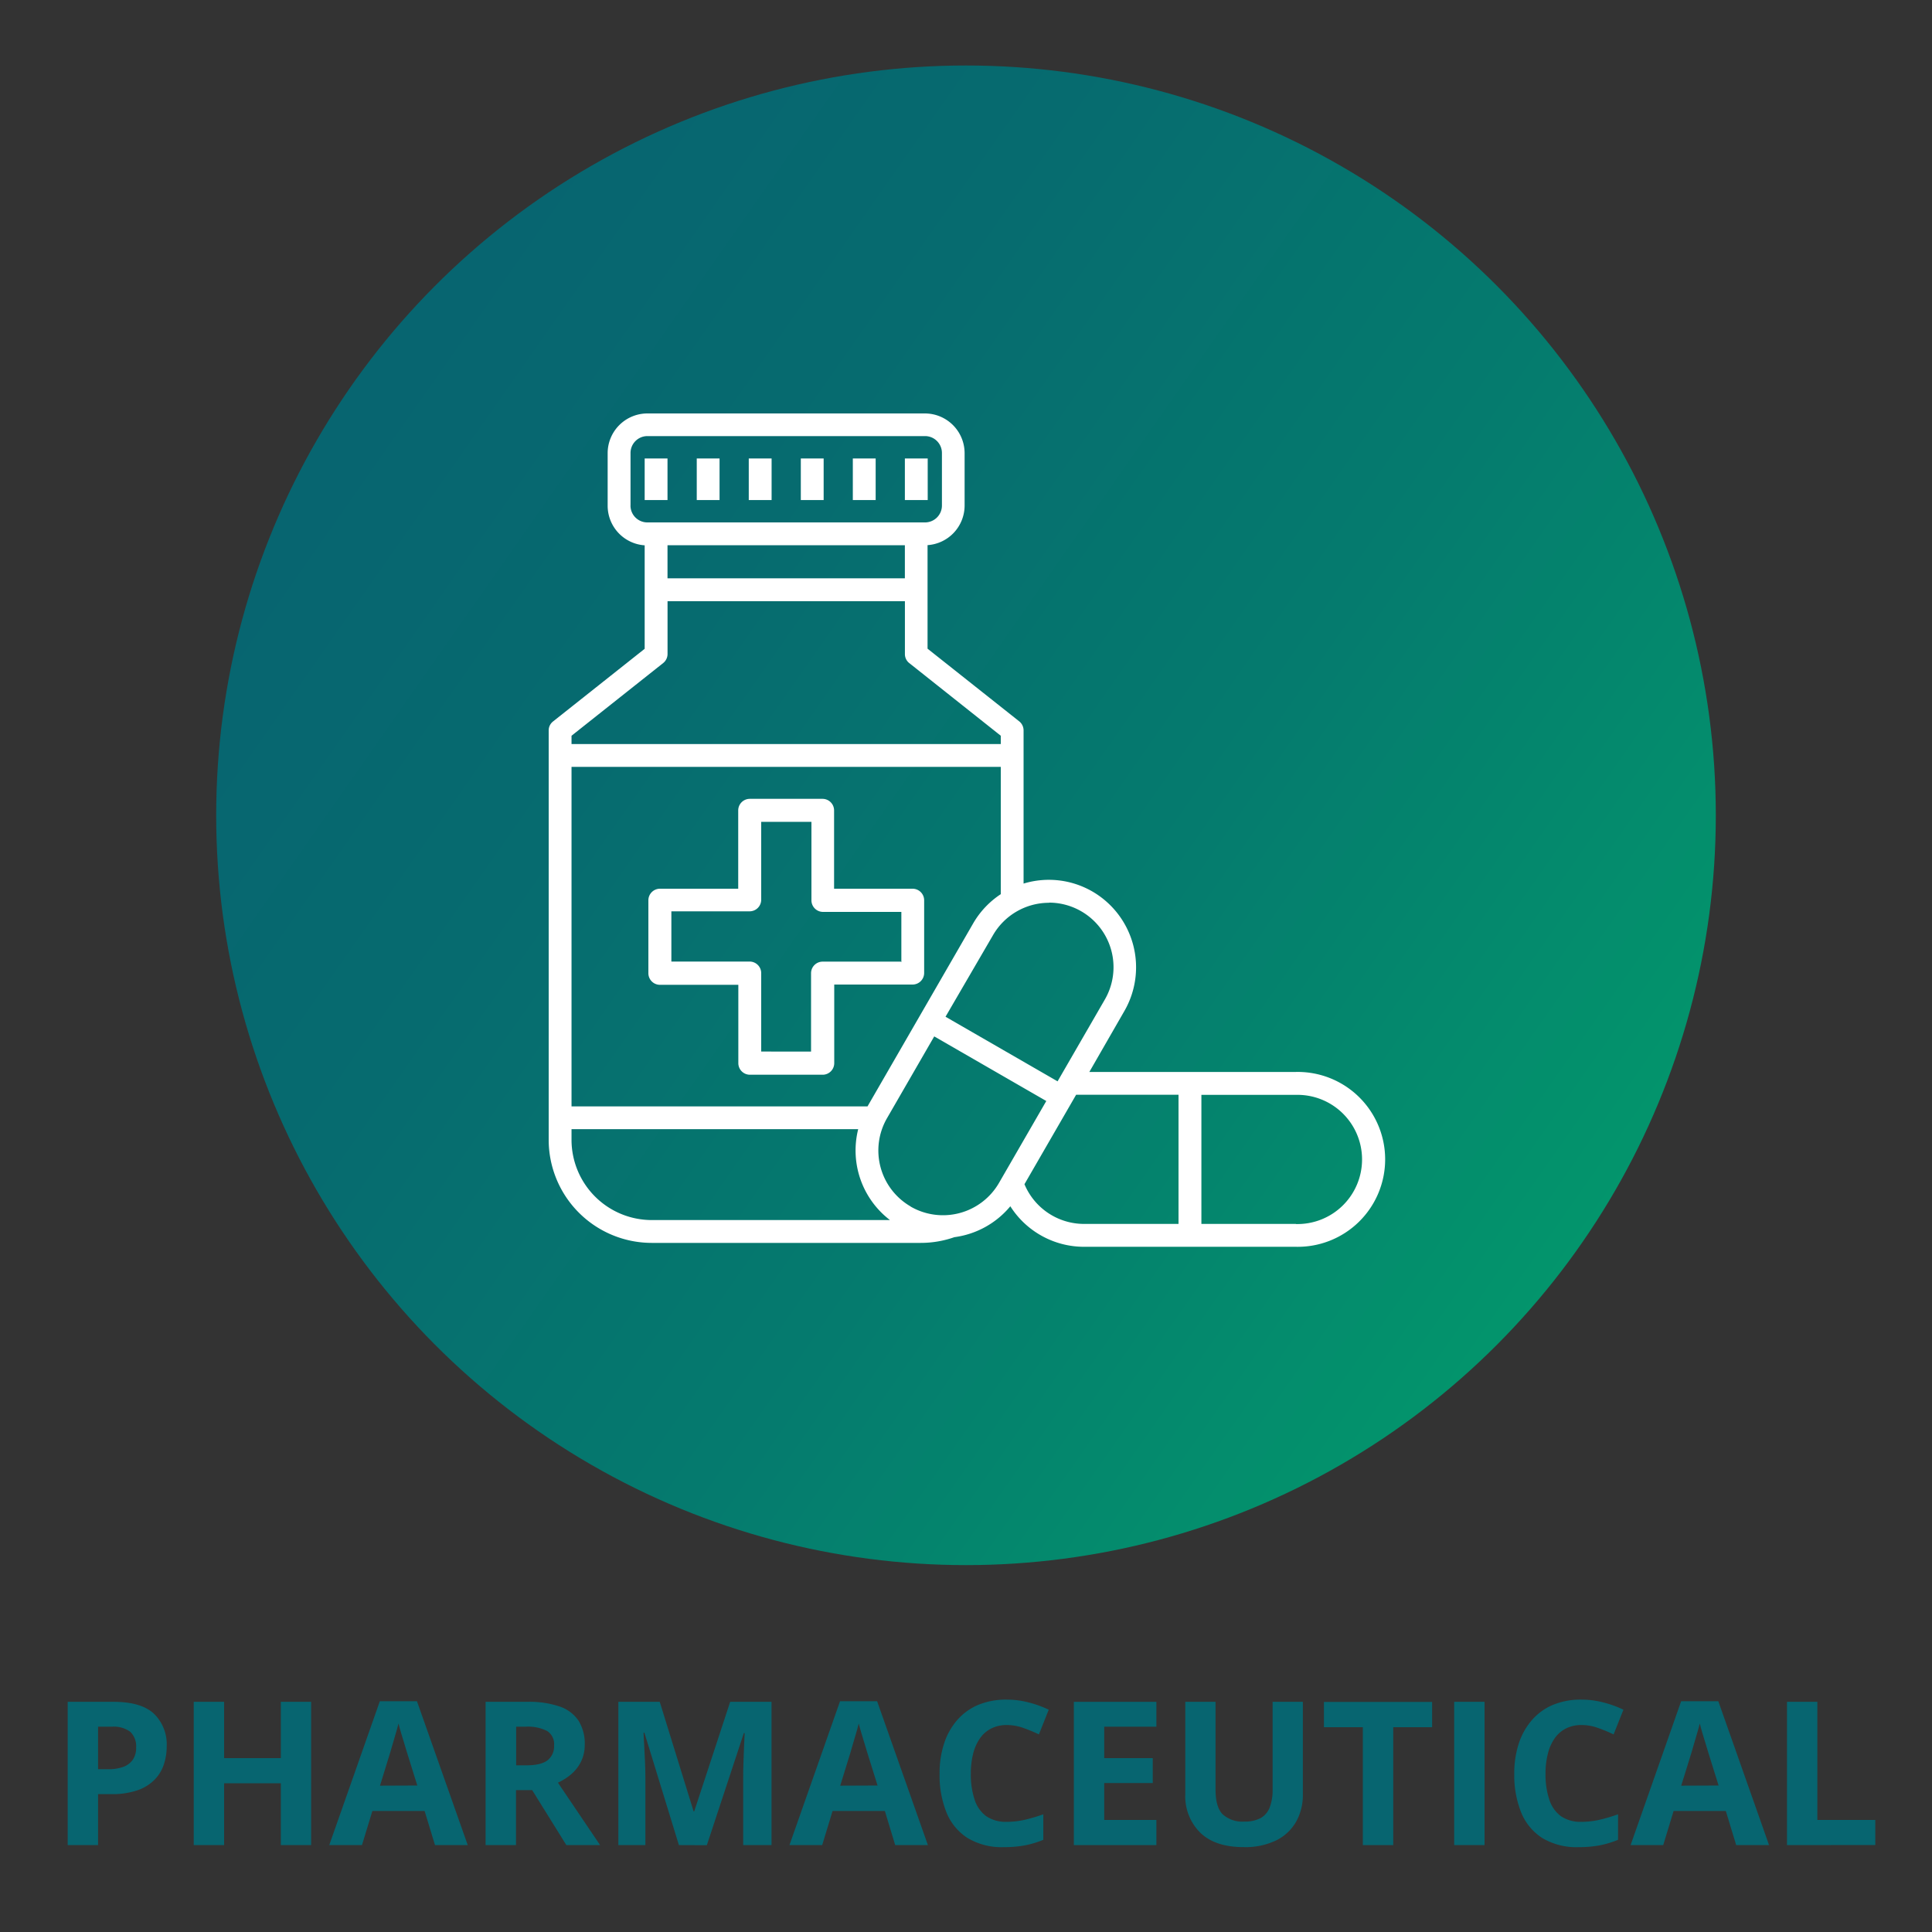 <svg id="Layer_1" data-name="Layer 1" xmlns="http://www.w3.org/2000/svg" xmlns:xlink="http://www.w3.org/1999/xlink" viewBox="0 0 500 500"><rect x="0" y="0" width="500" height="500" fill="#333333" stroke="none"/><defs><style>.cls-1{fill:url(#linear-gradient);}.cls-2{fill:#fff;}.cls-3{fill:#076570;}</style><linearGradient id="linear-gradient" x1="507.67" y1="391.42" x2="97.98" y2="104.56" gradientUnits="userSpaceOnUse"><stop offset="0" stop-color="#00b069"/><stop offset="0.24" stop-color="#03956c"/><stop offset="0.53" stop-color="#057b6e"/><stop offset="0.8" stop-color="#066b6f"/><stop offset="1" stop-color="#076570"/></linearGradient></defs><circle class="cls-1" cx="250" cy="211" r="194.05"/><path class="cls-2" d="M236.13,230H215.86V209.74a3,3,0,0,0-3-3H194a3,3,0,0,0-2.95,3V230H170.8a3,3,0,0,0-3,3v18.87a3,3,0,0,0,3,3h20.28v20.27a3,3,0,0,0,2.95,3H212.9a3,3,0,0,0,3-3V254.8h20.27a3,3,0,0,0,3-3V233A3,3,0,0,0,236.13,230Zm-3,18.87H212.9a3,3,0,0,0-3,3v20.27H197V251.85a3,3,0,0,0-3-3H173.75v-13H194a3,3,0,0,0,3-3V212.69h13V233a3,3,0,0,0,3,3h20.27v13Zm102.2,28.55H281.92L291,261.63a22.67,22.67,0,0,0-8.29-30.91h0a22.5,22.5,0,0,0-17.81-2.05V189a3,3,0,0,0-1.12-2.31l-23.73-18.81V141.08a10.28,10.28,0,0,0,9.59-10.24V117.22A10.29,10.29,0,0,0,239.4,107H167.53a10.29,10.29,0,0,0-10.27,10.27v13.62a10.28,10.28,0,0,0,9.58,10.24v26.78l-23.72,18.81A2.94,2.94,0,0,0,142,189V295a26.69,26.69,0,0,0,26.66,26.66h69.61a26.27,26.27,0,0,0,8.72-1.48,22.66,22.66,0,0,0,14.48-8,22.61,22.61,0,0,0,19.08,10.49h54.82a22.63,22.63,0,1,0,0-45.25ZM271.48,233.6a16.71,16.71,0,0,1,14.45,25.08L273.7,279.85l-29-16.72L257,242a16.75,16.75,0,0,1,14.52-8.36ZM251.84,239l-27.33,47.34h-76.6V198.46H259v32.95A22.52,22.52,0,0,0,251.84,239Zm-17.66-89.33H172.75v-8.57h61.43Zm-71-18.84V117.22a4.37,4.37,0,0,1,4.36-4.36H239.4a4.37,4.37,0,0,1,4.37,4.36v13.62a4.37,4.37,0,0,1-4.37,4.36H167.53A4.36,4.36,0,0,1,163.17,130.84Zm8.46,40.76a3,3,0,0,0,1.12-2.32V155.59h61.43v13.69a2.94,2.94,0,0,0,1.12,2.32L259,190.41v2.15H147.91v-2.15ZM147.91,295v-2.77H222.1a22.67,22.67,0,0,0,8.22,23.52H168.66A20.78,20.78,0,0,1,147.91,295Zm87.76,17.23a16.73,16.73,0,0,1-6.12-22.83l12.23-21.18,29,16.72-12.23,21.18A16.75,16.75,0,0,1,235.67,312.26Zm29.46-5.76,13.37-23.15H305v33.43H280.55a16.72,16.72,0,0,1-15.42-10.28Zm70.24,10.28H310.92V283.35h24.45a16.72,16.72,0,1,1,0,33.43ZM172.75,129.41h-5.91V118.65h5.91Zm13.47,0h-5.9V118.65h5.9Zm13.47,0h-5.91V118.65h5.91Zm13.47,0h-5.91V118.65h5.91Zm13.46,0h-5.91V118.65h5.91Zm13.47,0h-5.91V118.65h5.91Z"/><path class="cls-3" d="M29.36,440.43q7.19,0,10.48,3.08a11.05,11.05,0,0,1,3.3,8.49,14.7,14.7,0,0,1-.74,4.65,10.25,10.25,0,0,1-2.4,3.94,11.4,11.4,0,0,1-4.42,2.73,20.16,20.16,0,0,1-6.82,1H25.38v13.19H17.52V440.43Zm-.4,6.44H25.38v11H28a11.3,11.3,0,0,0,3.83-.58,5.11,5.11,0,0,0,2.51-1.83,5.38,5.38,0,0,0,.89-3.2,5.15,5.15,0,0,0-1.52-4.07A7.09,7.09,0,0,0,29,446.87Z"/><path class="cls-3" d="M80.52,477.51H72.68v-16H58v16H50.14V440.43H58V455H72.68V440.43h7.84Z"/><path class="cls-3" d="M112.58,477.51l-2.69-8.83H96.37l-2.69,8.83H85.21L98.3,440.28h9.61l13.14,37.23ZM108,462.09l-2.69-8.62c-.17-.58-.39-1.32-.67-2.22s-.56-1.83-.84-2.77-.5-1.75-.67-2.44c-.17.69-.4,1.55-.7,2.57s-.57,2-.85,2.9-.46,1.57-.58,2l-2.66,8.62Z"/><path class="cls-3" d="M136.52,440.43a24.31,24.31,0,0,1,8.33,1.22,9.5,9.5,0,0,1,4.88,3.68,11.15,11.15,0,0,1,1.6,6.21,9.74,9.74,0,0,1-1,4.44,10.19,10.19,0,0,1-2.54,3.22,14.66,14.66,0,0,1-3.4,2.15l10.91,16.16h-8.73l-8.85-14.23h-4.18v14.23h-7.87V440.43Zm-.56,6.44h-2.38v10h2.53c2.61,0,4.47-.43,5.59-1.31a4.54,4.54,0,0,0,1.69-3.84,4,4,0,0,0-1.81-3.75A11,11,0,0,0,136,446.87Z"/><path class="cls-3" d="M175.7,477.51l-8.93-29.09h-.22c0,.69.09,1.74.16,3.13s.15,2.88.22,4.45.1,3,.1,4.26v17.25h-7V440.43h10.71l8.77,28.36h.15l9.31-28.36h10.7v37.08h-7.33V460c0-1.17,0-2.51.07-4s.09-3,.16-4.35.12-2.42.15-3.11h-.22l-9.57,29Z"/><path class="cls-3" d="M231.68,477.51,229,468.68H215.47l-2.69,8.83h-8.47l13.09-37.23H227l13.14,37.23Zm-4.57-15.42-2.69-8.62c-.17-.58-.39-1.32-.67-2.22s-.56-1.83-.84-2.77-.5-1.75-.67-2.44c-.17.69-.4,1.55-.7,2.57s-.58,2-.85,2.9-.46,1.57-.58,2l-2.66,8.62Z"/><path class="cls-3" d="M260.56,446.44a8.68,8.68,0,0,0-4,.88,7.92,7.92,0,0,0-2.92,2.52,12.23,12.23,0,0,0-1.79,4,21.16,21.16,0,0,0-.6,5.25,20.37,20.37,0,0,0,1,6.71,8.48,8.48,0,0,0,3,4.24,9,9,0,0,0,5.3,1.45,21.17,21.17,0,0,0,4.53-.5,42.91,42.91,0,0,0,4.93-1.45v6.6a24.39,24.39,0,0,1-4.84,1.45,29,29,0,0,1-5.35.45,17.14,17.14,0,0,1-9.42-2.37,14.15,14.15,0,0,1-5.47-6.65,25.93,25.93,0,0,1-1.77-10,24.76,24.76,0,0,1,1.14-7.71,17.49,17.49,0,0,1,3.34-6.06,14.82,14.82,0,0,1,5.46-4,18.71,18.71,0,0,1,7.45-1.39,22.51,22.51,0,0,1,5.55.7,27.75,27.75,0,0,1,5.31,1.91l-2.54,6.39a41.35,41.35,0,0,0-4.18-1.72A12.53,12.53,0,0,0,260.56,446.44Z"/><path class="cls-3" d="M299.27,477.51H277.91V440.43h21.36v6.44h-13.5V455h12.56v6.45H285.77V471h13.5Z"/><path class="cls-3" d="M337.18,440.43v24a14.16,14.16,0,0,1-1.68,6.91,12.06,12.06,0,0,1-5.1,4.89,18.31,18.31,0,0,1-8.59,1.8q-7.35,0-11.21-3.76a13.23,13.23,0,0,1-3.85-9.94V440.43h7.83v22.7q0,4.59,1.88,6.44a7.57,7.57,0,0,0,5.56,1.85,8.66,8.66,0,0,0,4.19-.88,5.3,5.3,0,0,0,2.37-2.74,12.49,12.49,0,0,0,.77-4.72V440.43Z"/><path class="cls-3" d="M360.57,477.51H352.7V447H342.63v-6.54h28V447H360.57Z"/><path class="cls-3" d="M376.34,477.51V440.43h7.86v37.08Z"/><path class="cls-3" d="M409.29,446.44a8.69,8.69,0,0,0-4,.88,7.92,7.92,0,0,0-2.92,2.52,12,12,0,0,0-1.78,4,20.68,20.68,0,0,0-.61,5.25,20.37,20.37,0,0,0,1,6.71,8.54,8.54,0,0,0,3,4.24,9,9,0,0,0,5.31,1.45,21.15,21.15,0,0,0,4.52-.5,43,43,0,0,0,4.94-1.45v6.6a24.47,24.47,0,0,1-4.85,1.45,29,29,0,0,1-5.35.45,17.14,17.14,0,0,1-9.42-2.37,14.21,14.21,0,0,1-5.47-6.65,25.93,25.93,0,0,1-1.77-10,24.76,24.76,0,0,1,1.14-7.71,17.51,17.51,0,0,1,3.35-6.06,14.79,14.79,0,0,1,5.45-4,18.73,18.73,0,0,1,7.46-1.39,22.44,22.44,0,0,1,5.54.7,27.75,27.75,0,0,1,5.31,1.91l-2.54,6.39a41.35,41.35,0,0,0-4.18-1.72A12.47,12.47,0,0,0,409.29,446.44Z"/><path class="cls-3" d="M449.33,477.51l-2.69-8.83H433.13l-2.69,8.83H422l13.08-37.23h9.62l13.13,37.23Zm-4.56-15.42-2.69-8.62c-.17-.58-.39-1.32-.67-2.22s-.56-1.83-.84-2.77-.5-1.75-.67-2.44c-.17.69-.4,1.55-.7,2.57s-.58,2-.85,2.9-.46,1.57-.58,2l-2.67,8.62Z"/><path class="cls-3" d="M462.47,477.51V440.43h7.86V471h15v6.49Z"/></svg>